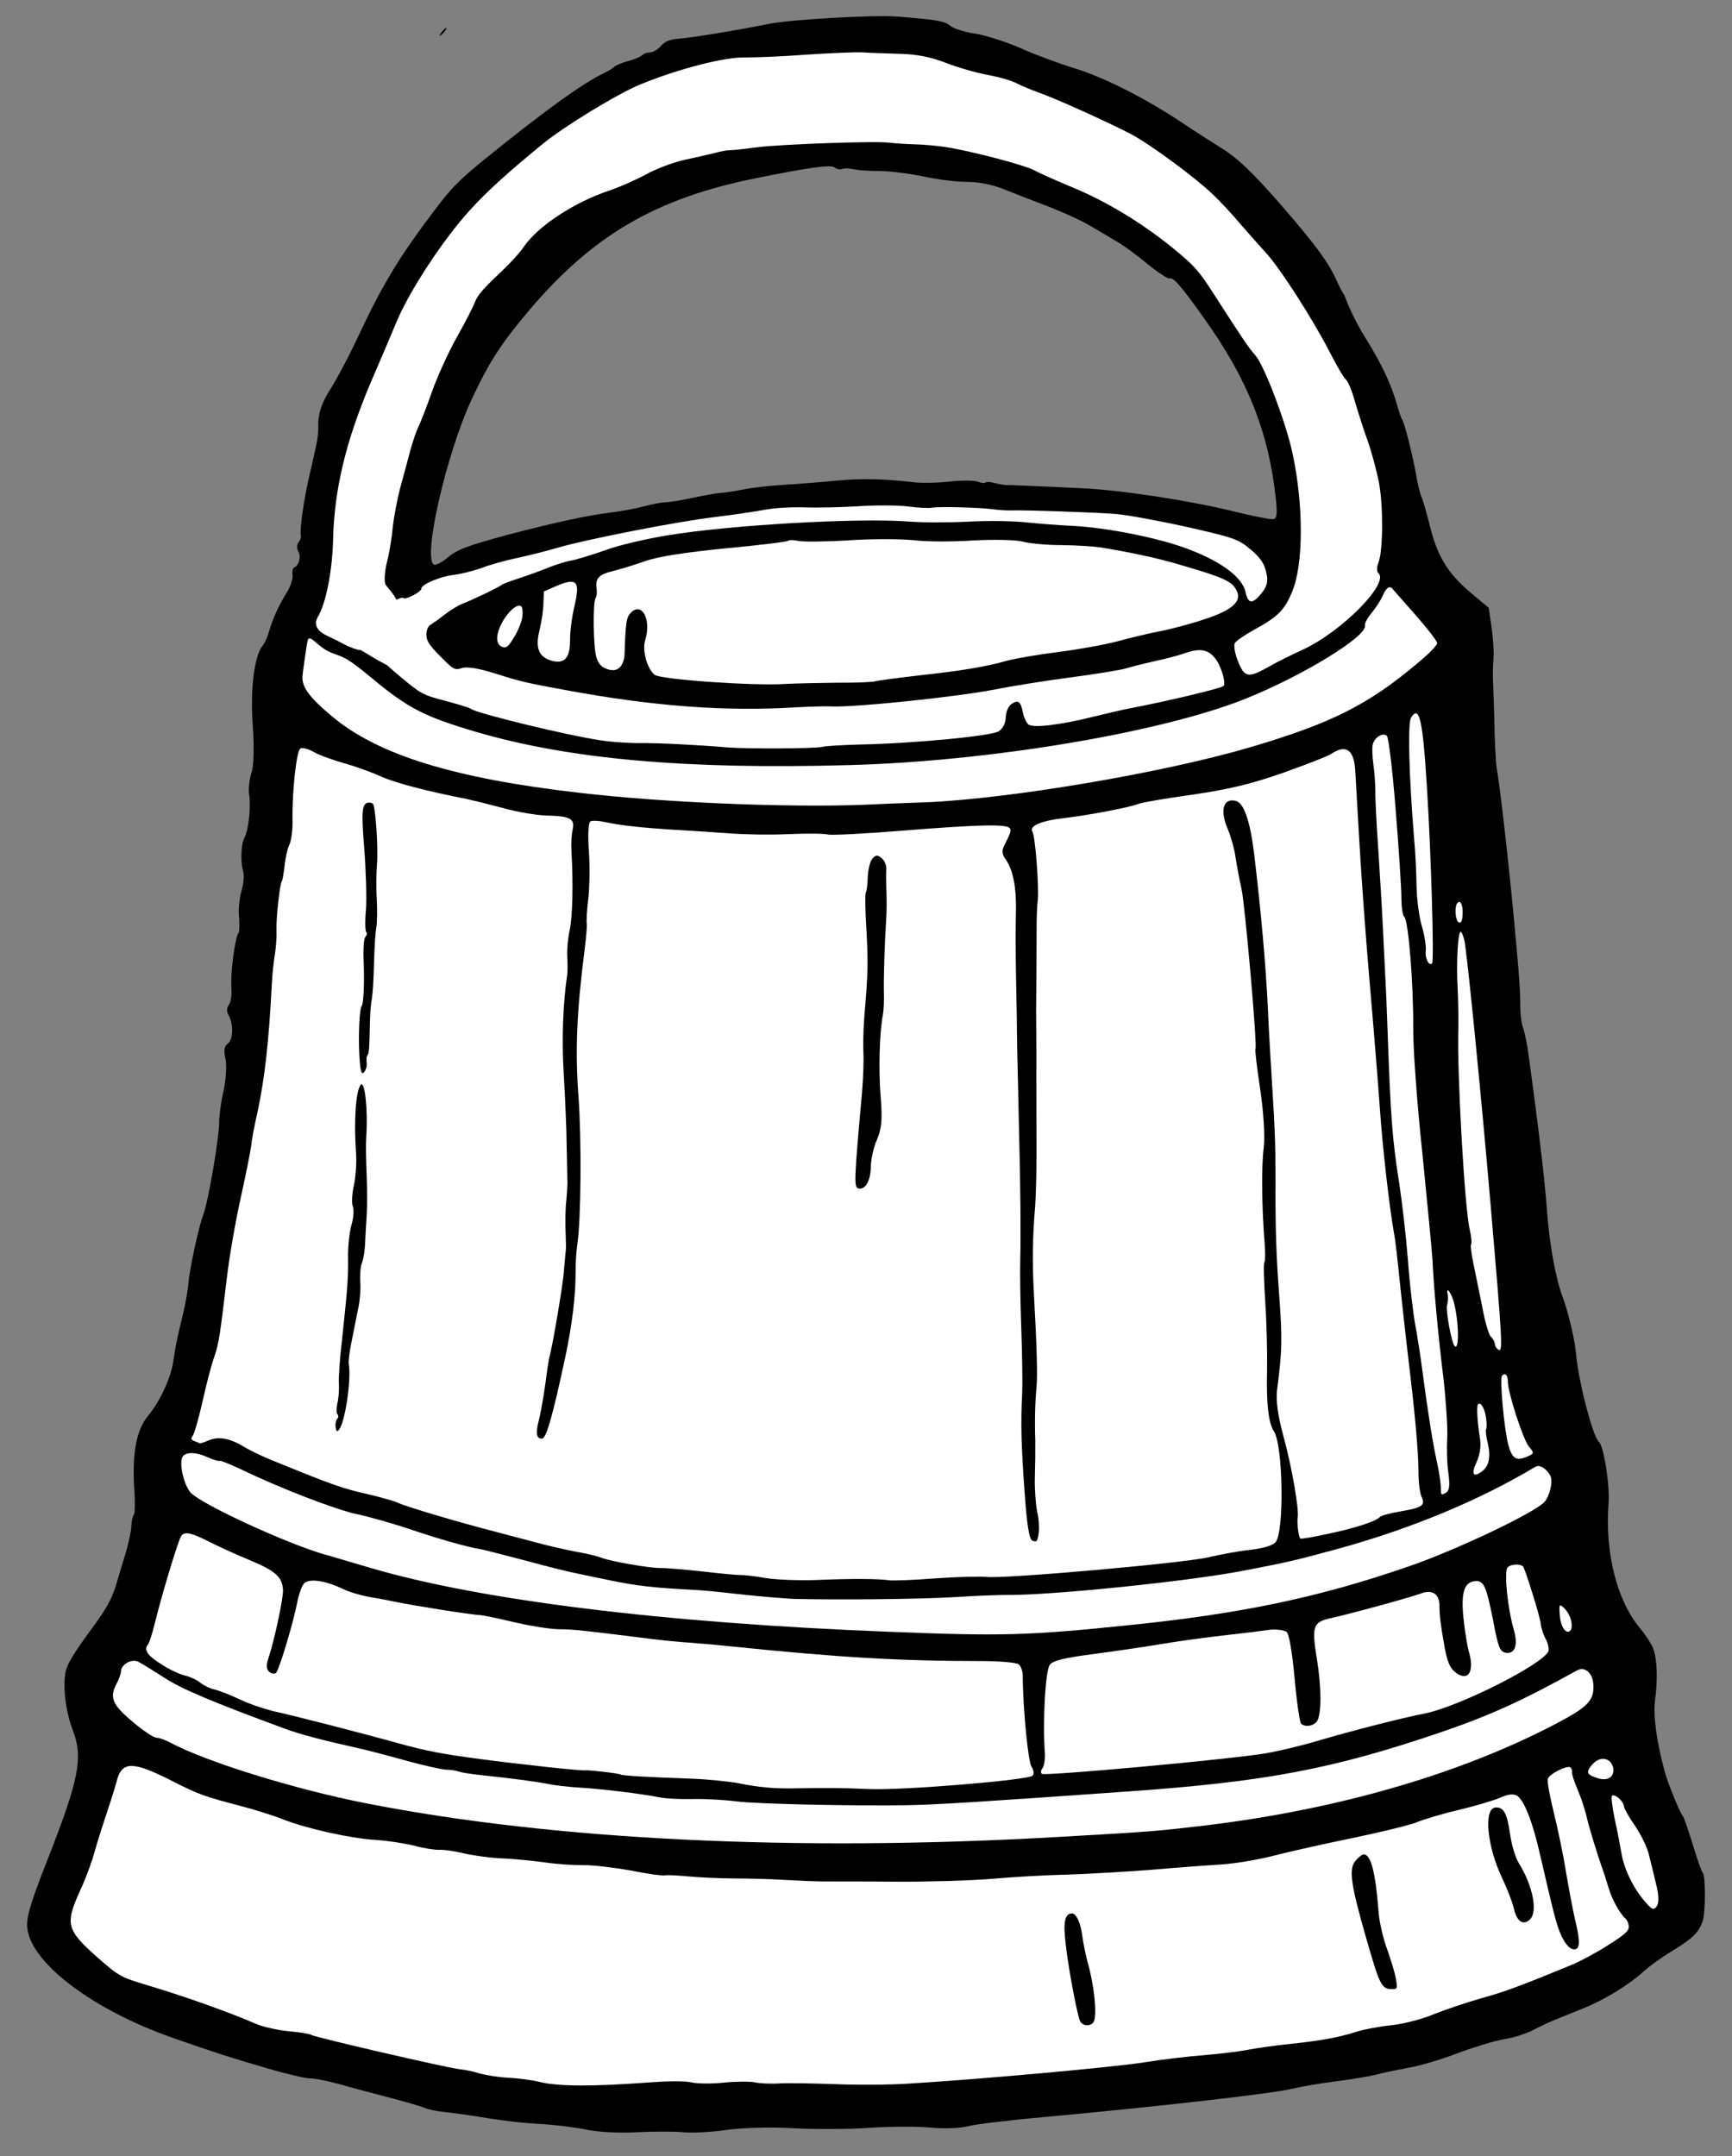 <?xml version="1.0" encoding="UTF-8" standalone="no"?>
<!DOCTYPE svg PUBLIC "-//W3C//DTD SVG 1.1//EN" "http://www.w3.org/Graphics/SVG/1.1/DTD/svg11.dtd">
<svg version="1.1" xmlns:xl="http://www.w3.org/1999/xlink" xmlns="http://www.w3.org/2000/svg" xmlns:dc="http://purl.org/dc/elements/1.1/" viewBox="72 72 220.5 274.5" width="220.5" height="274.5">
  <rect x="72" y="72" width="220.5" height="274.5" fill="#808080" stroke="none"/>
  <defs>
    <clipPath id="artboard_clip_path">
      <path d="M 72 72 L 292.5 72 L 292.5 336.102 L 284.148 344.42 L 72 346.5 Z"/>
    </clipPath>
  </defs>
  <g id="Bucket_(5)" stroke-dasharray="none" stroke="none" fill="none" stroke-opacity="1" fill-opacity="1">
    <title>Bucket (5)</title>
    <g id="Bucket_(5)_Art" clip-path="url(#artboard_clip_path)">
      <title>Art</title>
      <g id="Group_147">
        <g id="Graphic_141">
          <path d="M 227.301 90.731 C 226.4 90.159 224.227 88.796 222.524 87.643 C 217.765 84.478 212.683 81.918 208.897 80.722 C 207.02 80.16 203.889 79.007 202.013 78.169 C 200.06 77.313 197.483 76.487 196.138 76.279 C 194.82 76.094 193.403 75.642 192.971 75.279 C 192.241 74.667 191.225 74.505 186.131 74.1 C 183.182 73.882 172.593 74.483 169.862 75.047 C 165.876 75.847 160.1 76.803 158.433 76.924 C 157.312 76.996 156.611 77.283 156.135 77.851 C 155.749 78.31 155.129 78.665 154.754 78.673 C 154.379 78.68 153.941 78.819 153.782 79.008 C 153.623 79.197 152.827 79.542 151.995 79.765 C 151.163 79.988 150.367 80.334 150.254 80.469 C 150.118 80.631 149.525 81.008 148.923 81.286 C 146.064 82.663 141.074 86.305 133.614 92.342 C 130.203 95.144 129.491 95.882 127.091 99.072 C 122.939 104.569 120.75 108.166 118.025 113.939 C 116.678 116.861 114.959 120.116 114.255 121.23 C 112.929 123.249 112.455 124.693 112.526 126.364 C 112.547 126.888 112.421 128.026 112.219 128.87 C 112.045 129.737 111.628 131.551 111.298 132.932 C 110.632 135.92 110.128 139.595 110.302 140.156 C 110.369 140.35 110.232 140.788 110.005 141.058 C 109.779 141.329 109.772 141.83 109.952 142.165 C 110.383 142.803 110.063 144.008 109.457 144.237 C 109.285 144.277 109.175 144.737 109.241 145.207 C 109.312 145.727 108.974 146.733 108.466 147.503 C 107.435 149.171 106.702 150.813 106.222 152.483 C 106.053 153.123 105.693 153.881 105.466 154.151 C 104.378 155.448 103.849 159.702 104.172 164.256 C 104.374 167.143 104.33 169.501 103.988 170.457 C 103.737 171.305 103.597 172.57 103.73 173.234 C 103.956 174.667 103.647 177.724 103.125 178.621 C 102.693 179.41 102.591 181.673 102.943 182.844 C 103.113 183.355 103.015 184.515 102.763 185.363 C 102.489 186.239 102.322 187.756 102.431 188.723 C 102.518 189.717 102.474 190.647 102.361 190.782 C 101.93 191.296 101.313 195.982 101.461 197.672 C 101.544 198.617 101.382 199.632 101.133 199.93 C 100.861 200.254 100.832 200.782 101.097 201.235 C 101.752 202.43 101.696 204.363 100.99 204.875 C 100.541 205.19 100.463 205.723 100.712 206.853 C 100.885 207.689 100.766 209.477 100.463 210.881 C 100.133 212.262 99.911 214.01 99.904 214.786 C 99.938 216.611 98.518 224.999 97.885 226.632 C 97.293 228.161 96.118 233.623 95.976 235.438 C 95.937 236.143 95.638 237.872 95.308 239.253 C 94.406 242.963 94.382 243.265 94.077 245.22 C 93.767 247.401 92.357 250.454 90.815 252.292 C 89.363 254.021 88.806 257.1 89.094 261.532 C 89.21 263.15 89.192 264.654 89.033 264.843 C 88.897 265.005 88.732 265.696 88.716 266.373 C 88.678 267.078 88.334 268.585 87.986 269.767 C 87.616 270.977 87.032 272.881 86.684 274.063 C 86.132 275.764 85.46 276.95 83.354 279.788 C 81.498 282.33 80.599 283.786 80.379 284.706 C 79.966 286.57 80.325 289.819 81.266 292.266 C 82.6 295.78 82.085 298.48 78.029 308.801 C 75.797 314.48 75.299 316.227 75.493 317.587 C 76.083 322.043 83.986 327.937 93.956 331.422 C 99.614 333.406 101.107 333.876 105.913 335.284 C 108.458 336.038 110.963 336.62 111.487 336.599 C 112.011 336.578 113.618 336.913 115.053 337.289 C 116.493 337.714 119.363 338.464 121.439 339.009 C 123.515 339.553 125.595 340.148 126.064 340.357 C 126.533 340.566 127.68 340.792 128.615 340.885 C 129.549 340.979 131.121 341.192 132.136 341.353 C 136.226 342.022 138.15 342.254 141.094 342.423 C 142.806 342.523 145.339 342.852 146.716 343.133 C 148.119 343.436 150.987 343.585 153.129 343.448 C 155.275 343.36 157.926 343.329 159.014 343.459 C 160.125 343.562 162.619 343.444 164.571 343.148 C 166.501 342.879 170.273 342.774 172.942 342.942 C 175.584 343.086 179.965 343.078 182.654 342.893 C 185.342 342.708 188.847 342.702 190.464 342.861 C 192.08 343.02 194.203 342.96 195.157 342.701 C 196.111 342.442 200.72 341.889 205.343 341.484 C 220.023 340.125 233.882 338.537 236.409 337.94 C 237.733 337.624 240.373 337.167 242.208 336.957 C 244.065 336.719 246.212 336.356 247.021 336.16 C 247.803 335.941 249.697 335.55 251.225 335.266 C 252.73 335.01 255.61 334.157 257.595 333.382 C 259.608 332.63 262.217 331.826 263.451 331.618 C 264.662 331.436 266.317 330.891 267.132 330.469 C 267.969 330.02 269.245 329.433 269.946 329.146 C 270.647 328.86 272.316 328.188 273.646 327.646 C 276.355 326.557 279.419 324.661 281.39 322.861 C 282.134 322.195 283.736 321.053 285.022 320.29 C 287.493 318.772 288.255 318.029 288.756 316.608 C 289.139 315.547 289.142 310.714 288.764 310.397 C 288.629 310.283 288.061 308.655 287.498 306.802 C 286.908 304.925 286.367 303.32 286.259 303.229 C 285.934 302.957 284.308 298.967 283.934 297.548 C 282.899 293.732 282.458 290.415 282.695 288.541 C 283.075 285.728 282.966 283.058 282.429 281.778 C 282.178 281.199 281.423 280.013 280.699 279.175 C 277.811 275.647 276.304 269.593 276.786 263.366 C 276.966 261.122 276.174 256.083 275.553 255.561 C 274.769 254.903 272.91 247.679 272.637 244.272 C 272.489 242.582 271.652 239.025 270.967 237.207 C 270.018 234.66 269.282 230.543 268.94 226.065 C 268.665 222.058 267.702 214.204 266.498 205.595 C 266.335 204.583 266.073 203.304 265.876 202.77 C 265.652 202.214 265.521 200.722 265.539 199.494 C 265.608 196.558 263.414 174.914 262.532 169.708 C 262.435 169.165 262.325 167.047 262.268 164.973 C 262.239 162.922 262.139 160.352 262.098 159.304 C 262.029 158.233 262.048 156.729 262.132 155.97 C 262.211 155.162 262.104 153.368 261.906 151.958 L 261.531 149.387 L 259.234 147.459 C 256.369 145.056 254.999 142.847 254.068 139.072 C 253.68 137.503 253.207 135.817 252.987 135.31 C 252.768 134.804 252.456 133.529 252.288 132.467 C 251.916 130.22 250.762 125.614 250.491 125.387 C 250.41 125.319 250.111 124.469 249.852 123.515 C 249.097 120.901 247.985 118.495 245.856 115.05 C 243.758 111.678 243.16 109.426 243.088 109.458 C 243.011 109.439 242.562 108.602 242.096 107.566 C 241.074 105.327 239.455 103.139 235.221 98.251 C 231.379 93.83 229.47 92.044 227.301 90.731 Z M 225.389 112.659 C 230.842 120.32 233.506 127.023 234.413 135.383 C 234.641 137.416 234.567 137.999 234.124 138.087 C 233.78 138.167 231.384 137.676 228.825 137.049 C 223.323 135.702 214.415 134.353 209.741 134.161 C 207.93 134.069 205.139 133.937 203.531 133.878 C 201.946 133.791 200.415 133.75 200.09 133.753 C 199.787 133.729 199.101 133.614 198.564 133.486 C 198.049 133.331 197.548 133.324 197.457 133.432 C 197.367 133.54 196.938 133.503 196.523 133.339 C 196.081 133.152 194.477 133.142 192.963 133.3 C 191.427 133.484 189.426 133.509 188.491 133.416 C 184.595 132.955 181.934 132.887 178.604 133.179 C 176.643 133.375 173.634 133.614 171.89 133.716 C 170.146 133.819 167.715 134.081 166.536 134.335 C 165.329 134.566 164.068 134.751 163.743 134.754 C 163.417 134.758 161.863 135.019 160.29 135.357 C 158.717 135.695 157.062 135.965 156.611 135.954 C 156.186 135.966 154.979 136.197 153.976 136.46 C 152.949 136.75 151.001 137.096 149.664 137.263 C 146.519 137.664 142.735 138.495 136.785 140.043 C 131.355 141.519 130.238 141.918 128.816 143.119 C 128.232 143.596 127.585 143.928 127.332 143.9 C 125.657 143.646 128.757 129.852 132.092 122.749 C 134.222 118.181 135.766 115.792 139.099 111.819 C 147.308 102.036 155.405 97.271 168.152 94.704 C 175.14 93.291 177.788 92.934 178.247 93.32 C 178.49 93.524 178.951 93.634 179.24 93.508 C 179.507 93.41 180.185 93.426 180.722 93.554 C 181.259 93.682 182.745 93.778 183.996 93.768 C 185.274 93.782 187.78 94.088 189.54 94.46 C 191.328 94.855 193.834 95.161 195.085 95.152 C 196.512 95.152 198.219 95.479 199.54 95.989 C 200.709 96.463 203.248 97.443 205.166 98.176 C 207.083 98.91 209.559 100.021 210.668 100.675 C 211.777 101.329 213.386 102.265 214.206 102.769 C 215.077 103.269 216.816 104.544 218.113 105.633 C 219.433 106.694 220.681 107.511 220.876 107.444 C 221.387 107.274 222.332 108.344 225.389 112.659 Z" fill="black"/>
        </g>
        <g id="Graphic_140">
          <path d="M 229.911 100.519 C 228.903 99.305 227.328 97.615 226.4 96.744 C 224.158 94.587 218.377 90.335 216.014 89.089 C 213.205 87.607 206.089 84.398 204.18 83.764 C 203.3 83.44 202.028 82.925 201.424 82.603 C 200.82 82.28 199.123 81.777 197.674 81.528 C 196.248 81.253 193.833 80.562 192.381 79.988 C 190.464 79.255 188.807 78.924 186.698 78.858 C 185.04 78.803 182.881 78.741 181.924 78.675 C 180.967 78.608 177.75 78.764 174.786 78.948 C 171.827 79.182 168.258 79.319 166.88 79.315 C 164.22 79.247 158.393 80.758 153.557 82.734 C 150.703 83.885 143.904 88.036 141.146 90.28 C 136.752 93.87 133.921 96.421 131.799 98.786 C 128.462 102.433 124.13 109.022 122.495 112.946 C 121.771 114.688 120.255 118.251 119.13 120.853 C 115.998 128.264 114.554 134.375 114.406 140.698 C 114.321 144.587 113.493 148.867 112.462 150.534 C 112.071 151.22 111.968 152.179 113.728 152.98 C 115.487 153.781 115.829 154.096 116.528 154.36 C 117.204 154.652 117.818 154.798 117.864 154.744 C 117.932 154.663 122.41 157.704 122.435 156.85 C 122.489 155.468 121.02 152.897 122.435 151.045 C 123.851 149.193 121.413 146.947 121.094 146.449 C 120.888 146.091 120.955 144.858 121.248 143.631 C 121.569 142.426 121.892 140.394 122.004 139.107 C 122.144 137.843 122.568 135.527 122.984 133.988 C 123.4 132.449 123.99 130.319 124.251 129.295 C 124.535 128.243 124.973 126.953 125.227 126.43 C 125.505 125.88 126.302 123.832 127.005 121.842 C 127.707 119.853 129.159 116.696 130.199 114.852 C 131.24 113.008 132.268 111.015 132.468 110.446 C 132.751 109.67 133.499 108.778 135.303 107.068 C 136.694 105.795 138.204 104.16 138.667 103.443 C 140.464 100.807 145.032 97.778 149.582 96.253 C 150.848 95.842 152.92 94.909 154.164 94.25 C 155.404 93.54 157.634 92.694 159.058 92.369 C 160.509 92.067 162.299 91.635 163.036 91.47 C 163.768 91.256 164.632 91.105 164.934 91.129 C 165.259 91.125 166.773 90.968 168.332 90.756 C 171.477 90.356 183.634 89.919 185.309 90.173 C 185.941 90.243 187.327 90.347 188.457 90.373 C 189.586 90.4 191.428 90.564 192.521 90.744 C 195.771 91.261 202.64 93.064 203.749 93.718 C 204.276 94.022 206.36 94.942 208.336 95.771 C 212.697 97.542 217.376 100.363 221.395 103.643 C 224.039 105.815 224.592 106.418 226.448 109.311 C 230.33 115.331 230.964 116.278 231.796 117.206 C 232.935 118.484 235.666 125.657 236.542 129.662 C 237.974 136.298 237.957 143.837 236.509 147.319 C 235.494 149.737 234.71 150.507 231.555 152.235 C 230.433 152.859 229.346 153.605 229.196 153.894 C 229.046 154.182 229.21 155.195 229.595 156.162 C 230.428 158.243 230.889 158.353 233.396 156.957 C 234.324 156.4 236.292 155.426 237.785 154.745 C 242.793 152.454 248.957 146.205 247.471 144.958 C 247.255 144.776 247.252 144.176 247.503 143.603 C 248.068 142.051 248.118 136.613 247.573 133.53 C 247.293 132.052 246.66 129.679 246.159 128.245 C 245.631 126.789 244.907 124.523 244.514 123.18 C 244.144 121.811 243.606 120.53 243.336 120.304 C 243.038 120.054 242.122 118.457 241.247 116.755 C 239.192 112.728 234.843 105.947 233.105 104.121 C 232.385 103.332 230.941 101.706 229.911 100.519 Z" fill="#FFFFFF"/>
        </g>
        <g id="Graphic_139">
          <path d="M 252.137 150.209 C 250.607 148.465 249.275 146.978 249.217 146.883 C 248.839 146.566 248.44 146.876 248.026 147.864 C 247.753 148.464 247.112 149.446 246.591 150.068 C 246.069 150.69 245.705 151.398 245.773 151.592 C 246.215 152.931 237.801 158.074 230.396 161.025 C 219.577 165.302 197.834 168.933 180.171 169.401 C 159.187 169.985 144.471 168.643 132.599 165.174 C 125.992 163.223 123.945 162.15 119.41 158.39 C 115.626 155.216 115.487 155.683 114.032 155.03 C 112.283 154.257 111.377 152.528 111.148 153.625 C 111.038 154.085 110.56 157.498 110.512 158.017 C 110.388 159.384 111.249 160.707 114.379 163.288 C 120.185 168.114 129.837 171.1 145.672 172.92 C 156.273 174.171 172.207 174.831 181.915 174.457 C 183.636 174.382 187.178 174.222 189.776 174.145 C 200.505 173.707 220.097 170.39 231.107 167.148 C 241.507 164.085 246.208 161.721 252.55 156.358 C 254.045 155.125 254.983 154.117 254.961 153.868 C 254.935 153.57 253.667 151.953 252.137 150.209 Z" fill="#FFFFFF"/>
        </g>
        <g id="Graphic_138">
          <path d="M 233.006 144.195 C 233.547 145.8 233.436 146.536 232.506 147.644 C 231.418 148.941 230.885 148.863 230.583 147.412 C 230.192 145.518 227.511 143.499 223.239 141.894 C 219.508 140.468 212.755 139.131 208.356 138.939 C 206.848 138.871 204.301 138.668 202.684 138.509 C 201.09 138.323 197.68 138.271 195.164 138.416 C 192.62 138.538 189.264 138.531 187.675 138.395 C 181.172 137.912 165.025 138.824 157.003 140.152 C 154.287 140.59 150.679 141.431 149.056 142.049 C 147.428 142.617 145.501 143.212 144.787 143.349 C 144.046 143.464 142.708 143.907 141.812 144.26 C 140.894 144.641 139.243 145.236 138.099 145.612 C 136.955 145.988 135.96 146.35 135.869 146.458 C 135.688 146.674 132.204 148.356 130.775 148.907 C 130.218 149.131 129.245 149.742 128.566 150.277 C 127.887 150.813 127.108 151.356 126.823 151.532 C 126.51 151.684 126.283 152.23 126.281 152.781 C 126.274 153.558 126.651 154.151 128.051 155.556 C 129.78 157.283 129.861 157.351 130.86 157.038 C 131.52 156.855 133.019 157.1 135.054 157.748 C 138.479 158.825 138.912 158.913 143.977 159.847 C 155.253 161.94 164.402 162.617 173.691 162.03 C 175.038 161.962 177.034 161.888 178.141 161.941 C 181.352 162.011 193.561 160.742 198.488 159.811 C 200.924 159.322 205.493 158.597 208.589 158.201 C 211.707 157.778 214.694 157.291 215.255 157.117 C 215.816 156.942 217.457 156.523 218.881 156.198 C 220.332 155.896 222.167 155.41 222.968 155.115 C 224.768 154.506 225.811 154.691 226.683 155.791 C 227.439 156.702 228.109 158.922 227.769 159.327 C 227.519 159.624 220.725 161.246 215.676 162.213 C 214.912 162.355 212.851 162.836 211.11 163.264 C 206.969 164.302 203.499 164.706 202.931 164.23 C 202.661 164.003 202.352 163.329 202.223 162.714 C 201.948 161.286 201.628 161.063 200.799 161.612 C 200.351 161.926 200.105 162.549 200.044 163.28 C 199.995 164.161 199.714 164.661 199.175 165.084 C 198.351 165.682 188.568 166.638 181.444 166.786 C 179.271 166.851 177.153 166.961 176.786 167.068 C 175.882 167.322 166.97 167.351 164.473 167.144 C 161.167 166.857 155.707 166.558 153.182 166.604 C 151.854 166.595 149.714 166.457 148.418 166.244 C 144.233 165.634 132.616 162.794 131.967 162.25 C 131.805 162.114 130.339 161.666 128.723 161.232 C 125.853 160.481 125.618 160.376 122.889 158.086 C 120.646 156.204 119.953 155.438 119.567 154.47 C 119.017 153.041 119.434 151.226 120.636 149.794 C 121.452 148.821 123.072 147.878 123.397 148.15 C 123.667 148.377 125.653 147.327 125.646 146.952 C 125.575 146.432 128.013 145.393 129.749 145.191 C 130.666 145.085 132.307 144.666 133.352 144.3 C 134.392 143.883 136.422 143.33 137.873 143.028 C 139.324 142.725 141.675 142.119 143.14 141.69 C 146.951 140.606 157.98 138.439 163.009 137.823 C 165.364 137.542 168.206 137.118 169.413 136.888 C 170.57 136.661 172.838 136.538 174.496 136.593 C 176.104 136.653 179.203 136.582 181.344 136.445 C 183.486 136.307 186.291 136.312 187.582 136.475 C 188.824 136.642 190.233 136.719 190.676 136.63 C 191.588 136.475 196.783 136.596 198.507 136.846 C 199.216 136.935 200.173 137.001 200.697 136.98 C 202.319 136.913 211.537 137.234 214.084 137.437 C 215.421 137.545 219.416 138.272 222.991 139.061 C 228.917 140.396 229.639 140.633 231.071 141.835 C 232.094 142.647 232.769 143.49 233.006 144.195 Z" fill="#FFFFFF"/>
        </g>
        <g id="Graphic_137">
          <path d="M 253.657 172.162 C 254.193 180.579 254.594 194.316 254.322 194.641 C 253.959 195.073 253.389 193.996 253.509 193.084 C 253.584 192.502 253.354 191.019 253.001 189.848 C 252.648 188.677 252.376 186.422 252.336 184.823 C 252.323 183.247 252.197 180.378 252.005 178.467 C 251.385 170.808 251.196 164.064 251.636 163.374 C 252.69 161.679 253.135 163.619 253.657 172.162 Z" fill="#FFFFFF"/>
        </g>
        <g id="Graphic_136">
          <path d="M 229.53 147.404 C 230.018 148.688 228.637 149.786 225.178 150.89 C 223.45 151.467 220.905 152.14 219.549 152.384 C 218.22 152.65 215.815 153.211 214.251 153.649 C 212.709 154.059 209.283 154.684 206.707 155.01 C 204.131 155.335 201.221 155.84 200.267 156.099 C 197.482 156.894 194.494 157.38 189.063 157.981 C 186.261 158.301 183.762 158.645 183.468 158.721 C 183.179 158.846 181.033 158.934 178.702 158.912 C 176.376 158.94 173.376 159.003 172.03 159.07 C 168.023 159.346 156.055 158.515 155.326 157.902 C 154.38 157.109 153.724 154.762 154.139 153.499 C 154.943 150.95 153.763 148.624 152.376 149.947 C 151.751 150.528 151.649 151.087 151.513 155.256 C 151.431 156.891 150.548 157.669 149.303 157.177 C 148.554 156.917 148.248 156.569 147.952 155.768 C 147.527 154.628 147.452 148.625 147.834 148.116 C 147.97 147.954 148.021 147.398 147.951 146.879 C 147.765 145.618 148.273 145.123 150.063 144.69 C 150.872 144.494 152.654 143.963 154.038 143.466 C 155.688 142.871 159.245 142.31 164.36 141.812 C 168.657 141.411 172.25 140.971 172.363 140.836 C 172.454 140.728 173.054 140.726 173.668 140.872 C 174.305 140.992 177.182 140.966 180.096 140.786 C 182.983 140.583 186.692 140.609 188.308 140.769 C 189.929 140.977 193.335 140.98 195.874 140.808 C 198.39 140.663 201.249 140.713 202.197 140.956 C 203.145 141.198 205.367 141.405 207.169 141.397 C 208.949 141.417 211.139 141.551 212.001 141.676 C 215.658 142.257 219.282 143.042 221.724 143.755 C 228.019 145.583 228.957 146.002 229.53 147.404 Z" fill="#FFFFFF"/>
        </g>
        <g id="Graphic_134">
          <path d="M 244.531 170.031 L 244.531 170.031 C 244.35 167.392 243.341 166.729 241.448 167.997 C 241.023 168.284 238.237 169.354 235.274 170.415 C 231.118 171.855 228.42 172.492 223.747 173.176 C 220.407 173.644 217.347 174.162 216.913 174.35 C 215.751 174.802 210.652 175.774 207.48 176.152 C 204.48 176.489 202.937 177.175 203.454 177.931 C 203.804 178.502 204.302 185.044 204.115 186.638 C 204.027 187.347 203.949 189.031 203.972 190.432 C 203.96 192.586 203.938 197.772 203.912 200.053 C 203.893 200.405 203.923 202.18 203.93 203.982 C 203.933 205.735 203.953 207.962 203.932 208.865 C 203.938 209.791 203.939 213.247 203.955 216.576 C 203.994 219.878 203.899 223.943 203.789 225.555 C 203.474 229.113 203.4 232.551 203.612 236.413 C 204 243.416 204.104 247.188 203.955 248.628 C 203.786 250.421 203.711 252.706 203.801 255.453 C 203.815 256.478 203.795 258.534 203.749 260.015 C 203.703 261.496 203.85 263.462 204.032 264.397 C 204.264 265.329 204.323 266.576 204.23 267.235 C 204.069 268.251 204.001 268.332 203.459 268.154 C 203.044 267.99 202.752 266.363 202.45 262.057 C 202.001 256.061 201.939 253.062 202.137 249.313 C 202.186 248.157 202.139 244.48 202.02 241.11 C 201.9 237.74 201.837 233.864 201.887 232.433 C 201.966 229.045 201.923 223.114 201.719 215.344 C 201.636 211.821 201.556 207.471 201.499 205.673 C 201.464 203.848 201.453 201.72 201.438 200.97 C 201.279 193.146 201.269 190.743 201.341 188.133 C 201.411 184.921 200.963 182.657 199.969 181.316 C 199.569 180.75 199.525 180.253 199.848 179.649 C 200.703 177.972 200.799 177.638 200.502 177.388 C 199.907 176.89 196.212 177.012 187.234 177.723 C 182.336 178.126 177.9 178.364 177.363 178.236 C 176.826 178.108 174.621 178.1 172.476 178.188 C 170.307 178.302 166.897 178.25 164.905 178.099 C 162.864 177.952 159.64 177.733 157.702 177.627 C 153.674 177.379 150.893 177.071 148.952 176.64 C 148.212 176.479 147.408 176.449 147.168 176.571 C 146.905 176.719 146.833 178.177 146.948 180.07 C 147.105 181.86 147.073 184.642 146.914 186.259 C 146.705 187.88 146.637 189.388 146.704 189.582 C 146.748 189.804 146.63 191.317 146.421 192.938 C 145.428 200.762 145.208 205.689 145.64 211.486 C 146.05 217.034 145.975 227.333 145.495 230.43 C 145.37 231.292 145.26 232.904 145.279 233.979 C 145.273 237.06 144.855 240.577 143.951 244.838 C 142.385 252.137 141.567 255.088 141.02 255.136 C 140.275 255.201 140.16 254.46 140.631 252.691 C 140.833 251.847 141.205 249.811 141.419 248.24 C 141.627 246.619 141.867 245.071 141.941 244.764 C 142.366 243.324 143.578 236.006 143.766 234.137 C 143.842 233.003 143.986 231.789 144.005 231.437 C 144.074 231.08 144.059 230.33 144.033 229.756 C 143.946 227.611 143.965 225.831 144.114 224.666 C 144.179 223.984 144.228 223.104 144.238 222.652 C 144.226 222.227 144.184 220.027 144.142 217.827 C 144.122 215.6 143.933 211.435 143.762 208.621 C 143.51 204.31 143.651 199.916 144.215 196.06 C 144.257 195.681 144.27 194.678 144.214 193.757 C 144.163 192.885 144.308 191.395 144.524 190.424 C 144.886 188.84 145 184.423 144.747 180.388 C 144.692 179.467 144.759 178.234 144.906 177.62 C 145.209 176.216 144.605 175.893 141.443 175.819 C 140.237 175.775 137.772 175.364 136.026 174.866 C 134.257 174.395 132.158 173.877 131.418 173.717 C 126.349 172.733 122.35 171.68 120.474 170.843 C 119.274 170.297 117.154 169.531 115.692 169.133 C 114.279 168.73 112.547 168.106 111.911 167.711 C 111.253 167.342 110.486 167.159 110.246 167.28 C 109.748 167.599 109.185 172.607 109.239 176.383 C 109.276 177.657 109.077 179.102 108.818 179.575 C 108.586 180.071 108.315 181.272 108.226 182.256 C 108.11 183.218 107.962 184.107 107.871 184.215 C 107.622 184.513 107.133 188.938 107.195 190.51 C 107.238 191.282 107.133 192.669 106.986 193.558 C 106.838 194.447 106.657 196.091 106.608 197.247 C 106.226 204.618 105.722 209.169 104.781 213.583 C 104.364 215.398 104.01 217.357 103.963 217.962 C 103.888 218.545 103.318 221.474 102.653 224.462 C 101.988 227.45 101.205 231.951 100.903 234.506 C 99.977 242.25 99.853 243.112 99.251 244.818 C 98.927 245.697 98.272 248.234 97.786 250.405 C 97.3 252.576 96.724 254.579 96.52 254.822 C 96.271 255.12 96.338 255.314 96.726 255.456 C 97.037 255.579 97.321 255.679 97.402 255.747 C 97.456 255.792 97.967 255.622 98.596 255.367 C 99.876 254.829 101.302 255.105 103.155 256.245 C 103.921 256.704 105.464 257.446 106.605 257.897 C 114.81 261.235 115.455 261.454 119.238 262.325 C 120.619 262.655 122.108 263.076 122.577 263.285 C 123.804 263.854 130.563 265.842 134.918 266.963 C 136.994 267.508 139.634 268.204 140.763 268.505 C 141.891 268.807 143.935 269.28 145.285 269.537 C 146.657 269.768 148.066 270.12 148.481 270.284 C 149.599 270.762 154.786 271.661 156.11 271.62 C 156.76 271.613 159.081 271.811 161.28 272.044 C 163.457 272.305 165.678 272.511 166.18 272.517 C 166.704 272.496 168.171 272.668 169.494 272.903 C 170.789 273.115 173.603 273.22 175.776 273.155 C 180.217 272.967 183.623 272.969 185.194 273.182 C 185.776 273.257 188.446 273.148 191.157 272.936 C 193.845 272.751 196.718 272.675 197.527 272.754 C 199.68 273.042 222.913 270.984 225.879 270.249 C 227.253 269.928 229.617 269.471 231.131 269.314 C 232.866 269.112 234.037 268.759 234.4 268.326 C 235.511 267.002 235.354 256.048 234.195 254.246 C 233.472 253.133 233.209 250.702 233.309 246.411 C 233.352 244.329 233.262 240.43 233.081 237.792 C 232.9 235.153 232.849 232.854 232.963 232.719 C 233.076 232.584 233.084 231.531 233.007 230.361 C 232.638 225.861 232.57 220.508 232.886 218.101 C 233.058 216.634 232.869 213.621 232.437 210.679 C 232.021 207.935 231.745 205.631 231.835 205.523 C 232.085 205.225 230.502 187.134 230.053 185.145 C 229.808 184.065 229.479 182.315 229.311 181.253 C 229.193 180.187 228.693 178.478 228.281 177.487 C 227.304 175.194 227.716 173.605 229.273 173.945 C 230.343 174.152 231.144 176.435 231.671 180.746 C 232.545 188.157 233.133 194.591 233.411 200.351 C 233.549 203.645 233.862 208.651 234.033 211.465 C 234.231 214.303 234.386 218.07 234.366 219.85 C 234.396 221.625 234.395 223.328 234.371 223.631 C 234.393 229.038 234.475 231.685 234.842 236.736 C 235.256 242.334 235.246 243.938 234.583 248.954 C 234.425 250.295 234.663 252.152 235.363 254.72 C 236.505 258.902 237.391 264.158 237.207 265.201 C 237.092 265.887 237.32 267.645 237.541 267.876 C 237.622 267.944 239.226 267.679 241.093 267.265 C 244.438 266.572 247.215 265.678 247.691 265.11 C 247.827 264.948 249.025 264.618 250.358 264.401 C 253.097 263.936 253.473 263.653 252.976 262.544 C 252.76 262.087 252.593 260.75 252.588 259.548 C 252.579 256.87 252.205 252.595 251.358 245.483 C 250.993 242.46 250.489 237.846 250.209 235.216 C 249.956 232.609 249.631 229.758 249.458 228.922 C 248.86 225.518 248.013 218.13 247.647 212.803 C 247.427 209.718 246.855 202.606 246.364 196.99 C 245.872 191.373 245.303 183.435 245.069 179.324 C 244.834 175.213 244.595 171.052 244.531 170.031 Z" fill="#FFFFFF"/>
        </g>
        <g id="Graphic_133">
          <path d="M 258.205 188.366 C 258.157 189.247 258.034 189.558 257.723 189.435 C 257.281 189.248 257.147 187.432 257.532 186.973 C 257.918 186.513 258.25 187.16 258.205 188.366 Z" fill="#FFFFFF"/>
        </g>
        <g id="Graphic_130">
          <path d="M 145.143 149.128 C 144.813 150.509 144.558 152.459 144.572 153.484 C 144.592 155.711 143.889 156.549 142.3 156.137 C 140.608 155.684 140.106 154.526 140.683 152.247 C 140.939 151.173 141.18 149.625 141.182 148.798 L 141.251 147.289 L 142.698 146.662 C 145.449 145.47 145.89 145.932 145.143 149.128 Z" fill="#FFFFFF"/>
        </g>
        <g id="Graphic_127">
          <path d="M 138.488 150.636 C 138.369 151.273 137.895 152.441 137.409 153.185 C 136.732 154.321 136.452 154.546 135.96 154.363 C 135.107 154.062 135.057 152.915 135.893 151.314 C 136.666 149.844 137.876 148.787 138.362 149.195 C 138.525 149.331 138.581 149.977 138.488 150.636 Z" fill="#FFFFFF"/>
        </g>
        <g id="Graphic_126">
          <path d="M 269.368 259.858 L 269.368 259.858 C 268.806 258.881 267.99 258.426 267.443 258.75 C 260.4 262.972 251.607 266.646 242.166 269.225 C 236.858 270.666 236.049 270.861 230.286 271.967 C 223.195 273.338 205.622 275.126 200.206 275.049 C 199.33 275.051 196.358 275.135 193.62 275.325 C 189.111 275.594 178.803 275.695 172.981 275.553 C 171.798 275.481 168.975 275.277 166.749 275.021 C 164.474 274.77 161.895 274.494 161.015 274.446 C 154.927 274.128 153.179 273.905 149.636 273.188 C 147.442 272.729 145.199 272.274 144.662 272.146 C 144.075 272.022 141.439 271.376 138.745 270.635 C 136.055 269.944 133.569 269.285 133.239 269.239 C 131.564 268.985 127.661 267.874 124.124 266.656 C 121.958 265.944 118.953 265.08 117.422 264.763 C 114.719 264.198 107.46 261.378 102.649 259.044 C 101.291 258.412 100.096 257.915 99.951 257.978 C 99.806 258.041 99.112 257.826 98.408 257.512 C 97.051 256.88 95.768 256.816 95.292 257.384 C 94.725 258.06 95.356 260.984 96.274 262.031 C 97.656 263.512 108.407 268.482 113.34 269.903 C 114.057 270.091 116.629 270.867 119.071 271.58 C 133.055 275.716 156.447 278.627 185.217 279.741 C 199.515 280.318 202.962 280.217 215.619 278.909 C 229.915 277.458 239.851 275.387 251.202 271.464 C 257.257 269.407 267.523 264.527 268.656 263.176 C 269.337 262.365 269.727 260.528 269.368 259.858 Z" fill="#FFFFFF"/>
        </g>
        <g id="Graphic_125">
          <path d="M 267.032 274.662 C 267.582 276.366 268.095 278.224 268.17 278.794 C 268.218 279.341 268.517 280.191 268.814 280.716 C 269.083 281.218 269.216 281.883 269.143 282.189 C 268.559 283.818 257.673 289.328 253.288 290.162 C 250.481 290.708 243.967 292.38 239.988 293.555 C 238.012 294.153 234.997 294.893 233.22 295.198 C 229.103 295.934 205.006 298.143 204.628 297.825 C 204.466 297.689 204.512 297.36 204.716 297.116 C 204.92 296.873 205.068 295.984 205.021 295.161 C 204.719 291.131 205.098 284.587 205.664 283.912 C 206.095 283.398 207.592 283.042 211.207 282.576 C 213.905 282.214 217.886 281.641 219.983 281.282 C 222.13 280.919 225.718 280.43 228 280.18 C 230.282 279.93 232.858 279.605 233.698 279.481 C 234.543 279.407 235.505 279.523 235.802 279.773 C 236.127 280.045 236.503 282.341 236.821 285.693 C 237.082 288.675 237.462 291.297 237.651 291.455 C 238.191 291.909 239.154 291.75 239.63 291.182 C 240.242 290.452 240.255 286.87 239.666 283.291 C 238.975 279.119 239.149 278.528 241.26 278.043 C 243.791 277.496 251.69 275.328 252.974 274.84 C 254.309 274.347 255.21 274.92 255.255 276.293 C 255.246 277.621 255.4 278.809 255.897 281.621 C 256.234 283.469 256.556 284.292 257.205 284.837 C 258.799 286.174 259.743 284.94 259.051 282.471 C 258.805 281.667 258.474 279.592 258.299 277.88 C 257.998 274.726 258.409 273.413 259.8 273.291 C 260.894 273.195 261.208 273.919 262.047 278.077 C 262.712 281.675 262.936 282.232 263.627 282.397 C 264.85 282.64 265.301 281.499 264.725 279.496 C 263.935 276.76 263.454 272.12 263.93 271.552 C 264.27 271.147 265.414 271.047 265.896 271.405 C 265.977 271.473 266.505 272.93 267.032 274.662 Z" fill="#FFFFFF"/>
        </g>
        <g id="Graphic_123">
          <path d="M 274.847 286.423 L 274.847 286.423 C 274.771 284.977 273.744 284.116 272.789 284.65 C 265.575 288.637 261.648 290.408 255.254 292.595 C 241.611 297.219 233.113 298.839 215.542 300.075 C 197.524 301.351 191.15 301.759 187.649 301.815 C 180.873 301.932 168.33 301.677 165.72 301.329 C 164.226 301.135 161.76 301 160.211 301.035 C 158.661 301.07 156.751 300.987 156.011 300.827 C 153.767 300.372 148.503 299.731 145.734 299.572 C 144.325 299.495 142.528 299.277 141.788 299.116 C 140.208 298.804 136.89 298.368 133.453 298.017 C 132.112 297.859 130.744 297.678 130.406 297.533 C 130.018 297.391 129.309 297.303 128.808 297.297 C 128.306 297.291 126.135 296.804 123.956 296.219 C 121.799 295.606 119.186 294.933 118.111 294.677 C 112.876 293.507 110.132 292.771 108.269 292.082 C 99.057 288.681 95.132 287.046 92.847 285.544 C 91.468 284.663 89.985 283.741 89.593 283.55 C 88.731 283.149 87.419 283.89 87.398 284.793 C 87.397 285.069 87.16 285.791 86.855 286.318 C 85.887 288.131 86.29 289.022 88.966 291.267 C 90.29 292.378 91.62 293.263 91.968 293.233 C 92.32 293.252 93.096 293.535 93.7 293.858 C 98.272 296.312 109.647 299.825 118.666 301.59 C 142.513 306.264 173.346 307.774 206.534 305.872 C 218.967 305.16 218.868 305.168 225.56 304.383 C 242.433 302.33 257.892 297.848 270.151 291.417 C 274.196 289.285 274.976 288.465 274.847 286.423 Z" fill="#FFFFFF"/>
        </g>
        <g id="Graphic_120">
          <path d="M 272.134 297.642 L 272.134 297.642 C 272.166 297.439 272.09 297.145 271.928 297.009 C 271.55 296.692 269.269 297.818 269.05 298.463 C 268.95 298.747 269.291 300.645 269.795 302.68 C 270.298 304.714 271.023 308.131 271.363 310.305 C 271.727 312.452 272.241 315.186 272.522 316.389 C 273.145 318.939 273.16 319.964 272.599 320.138 C 271.966 320.344 271.192 319.51 270.583 317.986 C 270.037 316.606 269.676 315.06 268.069 308.139 C 267.125 303.94 266.033 301.181 265.131 300.609 C 264.708 300.345 263.962 300.41 263.048 300.841 C 262.252 301.186 259.91 301.892 257.776 302.404 C 255.665 302.889 253.25 303.626 252.405 303.976 C 251.608 304.321 247.906 305.221 244.217 305.994 C 240.552 306.741 236.009 307.764 234.123 308.255 C 232.238 308.745 229.228 309.259 227.385 309.37 C 225.541 309.481 221.462 309.788 218.281 310.066 C 215.095 310.295 210.388 310.582 207.79 310.659 C 205.215 310.709 200.955 310.956 198.321 311.187 C 195.687 311.417 190.166 311.574 186.083 311.556 C 181.973 311.515 177.767 311.532 176.715 311.524 C 175.663 311.516 173.45 311.409 171.815 311.327 C 170.203 311.218 167.267 311.149 165.338 311.142 C 163.409 311.136 160.718 310.996 159.404 310.86 C 158.067 310.752 156.834 310.684 156.59 310.756 C 156.395 310.823 154.445 310.568 152.278 310.131 C 150.116 309.745 147.434 309.428 146.309 309.452 C 145.184 309.475 142.994 309.341 141.396 309.105 C 139.825 308.892 137.323 308.635 135.842 308.59 C 134.383 308.517 132.229 308.229 131.078 307.955 C 129.928 307.68 128.506 307.453 127.959 307.501 C 127.385 307.526 125.913 307.305 124.681 306.962 C 123.427 306.646 121.246 306.336 119.81 306.236 C 116.689 306.058 111.097 304.82 108.011 303.612 C 106.766 303.12 104.398 302.376 102.732 301.946 C 98.016 300.706 97.267 300.446 94.043 298.799 C 88.853 296.148 87.475 296.144 86.816 298.906 C 86.646 299.547 86.139 301.194 85.66 302.588 C 85.204 303.955 84.496 306.17 84.112 307.506 C 83.755 308.865 82.907 311.192 82.189 312.708 C 80.259 316.983 80.446 317.693 84.49 321.271 C 87.202 323.638 87.332 323.701 90.933 324.789 C 95.897 326.283 101.378 328.257 104.581 329.655 C 105.388 330.01 107.279 330.445 108.719 330.595 C 110.182 330.717 111.478 330.929 111.64 331.065 C 111.965 331.337 129.165 335.316 130.579 335.443 C 131.184 335.49 132.281 335.72 133.003 335.957 C 133.747 336.168 135.399 336.449 136.682 336.512 C 137.965 336.575 139.789 336.816 140.736 337.059 C 143.192 337.645 147.573 337.637 154.938 337.093 C 156.953 336.942 159.229 336.918 159.997 337.101 C 160.764 337.285 162.643 337.296 164.157 337.138 C 165.67 336.981 167.423 336.978 168.059 337.097 C 168.673 337.244 170.182 337.312 171.402 337.23 C 172.599 337.176 175.81 337.245 178.497 337.336 C 181.212 337.449 185.241 337.422 187.532 337.272 C 196.599 336.729 213.692 335.183 217.619 334.564 C 219.915 334.188 223.386 333.784 225.301 333.642 C 227.24 333.472 229.743 333.178 230.9 332.952 C 232.057 332.725 234.507 332.386 236.368 332.198 C 240.164 331.79 242.433 331.392 244.771 330.636 C 245.648 330.359 247.619 329.986 249.182 329.825 C 250.696 329.667 253.169 329.025 254.616 328.398 C 256.068 327.82 258.768 326.908 260.576 326.399 C 263.56 325.587 265.863 324.709 272.195 322.102 C 273.281 321.631 275.362 320.523 276.784 319.597 C 278.848 318.289 279.36 317.844 279.362 317.293 C 279.354 316.918 279.161 316.434 278.918 316.23 C 278.243 315.663 277.17 313.704 276.804 312.383 C 276.594 311.701 276.321 310.873 276.214 310.507 C 275.422 308.322 274.301 304.664 274.011 303.363 C 273.838 302.526 273.328 300.993 272.885 299.93 C 272.445 298.917 272.106 297.895 272.134 297.642 Z" fill="#FFFFFF"/>
        </g>
        <g id="Graphic_119">
          <path d="M 202.204 285.291 C 202.222 289.497 202.894 296.324 203.321 296.913 C 203.582 297.316 203.675 297.808 203.471 298.052 C 202.995 298.619 186.661 299.973 182.511 299.76 C 179.368 299.609 176.888 299.601 172.863 299.678 C 170.487 299.71 168.518 299.532 166.121 299.041 C 164.848 298.801 162.22 298.53 160.26 298.452 C 154.407 298.237 151.187 298.068 150.998 297.91 C 150.759 297.755 146.889 297.318 146.469 297.379 C 146.076 297.464 138.088 296.61 133.122 295.943 C 128.232 295.294 126.322 294.935 122.473 293.87 C 119.161 292.932 109.553 290.442 106.745 289.837 C 105.567 289.539 103.659 288.905 102.482 288.332 C 101.332 287.781 99.906 287.23 99.292 287.083 C 98.706 286.959 97.894 286.554 97.489 286.214 C 97.083 285.874 96.222 285.474 95.608 285.327 C 94.944 285.185 93.614 284.575 92.631 283.935 C 90.752 282.772 90.262 282.039 90.852 281.336 C 91.01 281.147 91.385 279.987 91.678 278.76 C 92.717 274.612 94.736 267.925 95.099 267.492 C 95.553 266.952 96.37 267.131 98.597 268.263 C 99.567 268.754 101.813 269.81 103.631 270.552 C 107.14 272.023 107.955 272.753 108.03 274.474 C 108.049 275.549 106.989 280.6 106.199 283.023 C 105.857 283.98 105.905 284.526 106.283 284.844 C 106.607 285.116 107.009 285.131 107.168 284.942 C 107.599 284.428 109.377 278.413 109.841 275.994 C 110.03 275.001 110.413 273.94 110.685 273.616 C 111.274 272.913 113.351 273.182 115.651 274.283 C 116.463 274.688 117.952 275.109 118.945 275.297 C 119.961 275.459 121.437 275.73 122.254 275.909 C 124.398 276.373 132.321 277.633 133.121 277.613 C 133.473 277.632 135.436 278.036 137.431 278.513 C 139.426 278.989 141.99 279.391 143.12 279.418 C 144.972 279.406 146.719 279.628 154.972 280.659 C 156.214 280.826 158.436 281.032 159.872 281.132 C 161.308 281.232 163.706 281.448 165.223 281.615 C 178.918 283.022 186.469 283.463 197.237 283.472 C 199.392 283.484 201.41 283.658 201.681 283.885 C 201.974 284.084 202.179 284.718 202.204 285.291 Z" fill="#FFFFFF"/>
        </g>
        <g id="Graphic_118">
          <path d="M 128.28 76.031 C 127.917 76.463 127.835 76.671 128.143 76.468 C 128.401 76.271 128.719 75.892 128.824 75.658 C 128.879 75.427 128.666 75.571 128.28 76.031 Z" fill="black"/>
        </g>
        <g id="Graphic_117">
          <path d="M 183.044 181.345 C 182.749 181.696 182.515 182.743 182.471 183.674 C 182.454 184.627 182.329 185.489 182.239 185.597 C 182.125 185.732 182.136 187.86 182.304 190.349 C 182.529 194.637 182.525 195.739 182.017 201.668 C 181.917 203.104 181.865 205.087 181.921 206.008 C 181.977 206.93 181.897 209.166 181.755 210.981 C 180.699 222.667 180.697 223.218 181.356 223.311 C 182.219 223.436 182.842 222.254 182.866 220.524 C 182.882 219.571 183.222 218.014 183.663 217.049 C 184.242 215.646 184.345 214.535 184.124 211.725 C 183.824 208.296 183.967 203.35 184.404 201.183 C 184.505 200.624 184.568 199.341 184.526 198.293 C 184.488 196.418 184.605 192.326 184.829 188.876 C 184.896 187.919 184.883 186.342 184.846 185.344 C 184.809 184.346 184.804 183.144 184.837 182.665 C 184.87 182.187 184.615 181.558 184.237 181.24 C 183.723 180.81 183.475 180.831 183.044 181.345 Z" fill="black"/>
        </g>
        <g id="Graphic_116">
          <path d="M 118.913 174.185 C 118.068 174.258 117.984 175.293 118.37 179.992 C 118.586 182.752 118.692 186.249 118.596 187.734 C 118.451 189.225 118.492 190.548 118.627 190.662 C 118.762 190.775 118.711 191.055 118.507 191.298 C 118.326 191.514 118.218 192.851 118.285 194.197 C 118.416 196.84 118.298 199.78 118.048 200.077 C 117.754 200.429 117.606 203.897 117.751 206.414 C 117.876 208.406 118.019 208.895 118.359 208.489 C 118.608 208.192 118.736 207.655 118.679 207.284 C 118.622 206.914 118.659 206.485 118.773 206.35 C 118.999 206.079 119.028 205.551 119.104 201.838 C 119.125 200.935 119.22 199.725 119.344 199.138 C 119.445 198.578 119.573 196.614 119.611 194.757 C 119.654 192.951 119.769 190.837 119.907 190.124 C 120.018 189.388 120.046 187.708 119.956 186.388 C 119.888 185.042 119.899 183.163 119.984 182.129 C 120.176 180.034 119.802 174.608 119.477 174.336 C 119.342 174.222 119.085 174.144 118.913 174.185 Z" fill="black"/>
        </g>
        <g id="Graphic_145">
          <path d="M 249.681 175.089 L 249.681 175.089 C 249.296 170.115 248.773 165.853 248.557 165.672 C 248.016 165.218 246.948 165.888 246.755 166.831 C 246.664 167.215 246.714 168.362 246.851 169.352 C 246.987 170.342 247.095 171.86 247.097 172.736 C 247.071 173.59 247.24 176.955 247.473 180.19 C 247.679 183.403 247.962 188.06 248.075 190.505 C 248.189 192.949 248.346 195.89 248.392 196.988 C 248.465 198.108 248.572 201.053 248.663 203.524 C 249.034 214.059 249.245 217.046 250.139 222.677 C 250.479 224.851 250.984 229.189 251.235 232.347 C 251.464 235.532 251.921 239.324 252.2 240.802 C 252.48 242.28 252.895 245.023 253.133 246.88 C 253.802 251.955 254.461 256.054 254.991 258.387 C 255.244 259.566 255.438 260.927 255.432 261.428 C 255.438 262.354 255.465 262.377 256.062 262.049 C 256.515 261.784 256.616 261.224 256.396 259.566 C 256.219 258.404 256.163 256.331 256.249 255.021 C 256.308 253.689 256.084 250.278 255.764 247.476 C 255.048 241.579 254.521 235.841 254.374 232.448 C 254.284 231.129 253.699 225.02 253.083 218.839 C 252.418 212.662 251.891 205.496 251.918 202.939 C 251.959 197.402 251.314 189.169 250.773 188.716 C 250.557 188.535 250.412 187.445 250.411 186.294 C 250.411 185.142 250.093 180.086 249.681 175.089 Z" fill="#FFFFFF"/>
        </g>
        <g id="Graphic_143">
          <path d="M 258.42 191.678 L 258.42 191.678 C 258.304 191.212 258.111 190.728 258.003 190.638 C 257.625 190.32 257.38 194.398 257.564 197.637 C 257.639 199.359 257.699 201.757 257.658 203.013 C 257.478 208.388 258.461 225.93 259.117 228.552 C 259.321 229.461 259.395 230.306 259.282 230.441 C 259.191 230.549 259.309 231.616 259.563 232.795 C 259.816 233.975 260.309 236.461 260.7 238.355 C 261.042 240.253 261.542 241.963 261.812 242.189 C 262.055 242.393 262.293 242.823 262.319 243.122 C 262.345 243.42 262.575 243.75 262.809 243.855 C 263.328 244.06 263.265 242.763 261.765 225.341 C 260.505 210.652 258.723 192.853 258.42 191.678 Z" fill="#FFFFFF"/>
        </g>
        <g id="Graphic_131">
          <path d="M 256.923 237.258 C 257.644 239.198 257.885 243.96 257.21 243.393 C 256.804 243.053 255.997 238.691 256.243 238.069 C 256.339 237.735 256.364 237.157 256.306 236.786 C 256.101 235.878 256.48 236.195 256.923 237.258 Z" fill="#FFFFFF"/>
        </g>
        <g id="Graphic_129">
          <path d="M 263.965 247.911 C 263.956 249.239 265.878 255.18 266.612 256.118 C 267.367 257.028 267.345 257.055 266.282 257.499 C 264.974 258.014 264.492 257.656 264.015 255.919 C 263.489 253.912 262.905 247.528 263.223 247.149 C 263.608 246.69 263.968 247.084 263.965 247.911 Z" fill="#FFFFFF"/>
        </g>
        <g id="Graphic_128">
          <path d="M 261.185 252.486 C 261.296 253.177 261.28 253.855 261.189 253.963 C 261.099 254.071 261.191 254.839 261.387 255.648 C 261.823 257.488 261.575 258.662 260.634 259.345 C 259.529 260.168 259.259 259.666 260.019 258.047 C 260.397 257.212 260.572 256.07 260.422 255.207 C 260.086 253.083 259.957 251.041 260.161 250.798 C 260.479 250.419 261 251.225 261.185 252.486 Z" fill="#FFFFFF"/>
        </g>
        <g id="Graphic_124">
          <path d="M 271.971 278.161 C 272.145 278.722 272.125 279.349 271.966 279.539 C 271.422 280.187 270.68 279.15 270.572 277.632 C 270.473 276.214 270.496 276.186 271.063 276.663 C 271.415 276.957 271.823 277.623 271.971 278.161 Z" fill="#FFFFFF"/>
        </g>
        <g id="Graphic_122">
          <path d="M 277.391 297.179 C 277.486 298.272 276.676 298.744 275.444 298.401 C 274.001 297.926 273.852 297.664 274.669 296.691 C 275.349 295.88 276.258 295.675 276.906 296.22 C 277.149 296.424 277.36 296.831 277.391 297.179 Z" fill="#FFFFFF"/>
        </g>
        <g id="Graphic_121">
          <path d="M 278.724 301.908 C 278.75 302.207 279.374 303.329 280.147 304.438 C 280.893 305.525 281.746 307.253 281.959 308.261 C 282.222 309.265 282.623 310.983 282.899 312.135 C 283.211 313.41 283.194 314.363 282.899 314.715 C 282.491 315.201 282.338 315.164 281.388 314.046 C 279.971 312.442 278.751 309.944 278.423 307.919 C 278.268 307.007 277.896 305.036 277.566 303.562 C 277.264 302.111 277.097 300.774 277.21 300.639 C 277.505 300.287 278.667 301.262 278.724 301.908 Z" fill="#FFFFFF"/>
        </g>
        <g id="Graphic_115">
          <path d="M 117.924 210.105 C 117.289 210.861 117.032 214.79 117.33 218.771 C 117.416 220.04 117.279 221.905 117.045 222.953 C 116.811 224 116.739 225.183 116.927 225.617 C 117.089 226.029 117.004 227.063 116.753 227.911 C 116.501 228.76 116.287 230.606 116.31 232.007 C 116.346 234.708 116.251 235.918 115.537 242.642 C 115.263 244.944 115.083 247.464 115.148 248.21 C 115.186 248.932 115.11 250.066 114.941 250.707 C 114.821 251.343 114.824 251.944 114.959 252.057 C 115.121 252.194 115.093 252.446 114.911 252.663 C 114.753 252.852 114.67 253.335 114.727 253.705 C 114.825 254.248 114.906 254.316 115.155 254.018 C 115.926 253.1 116.749 247.619 116.399 245.621 C 116.346 245.3 116.49 244.086 116.738 242.912 C 116.959 241.716 117.349 239.879 117.556 238.809 C 117.812 237.735 117.944 236.096 117.862 235.151 C 117.806 234.23 117.909 233.119 118.1 232.726 C 118.264 232.311 118.426 231.296 118.474 230.415 C 118.5 229.561 118.605 227.899 118.681 226.766 C 118.757 225.632 118.751 223.279 118.676 221.558 C 118.6 219.837 118.558 217.637 118.625 216.679 C 118.862 213.378 118.446 209.483 117.924 210.105 Z" fill="black"/>
        </g>
        <g id="Graphic_114">
          <path d="M 262.372 302.113 C 260.831 302.248 261.339 307.187 263.263 311.15 C 263.877 312.449 264.554 314.168 264.723 314.954 C 265.092 316.6 265.894 317.181 266.75 316.379 C 267.82 315.434 267.149 312.063 265.343 309.166 C 264.934 308.5 264.411 306.818 264.24 305.431 C 263.865 302.859 263.416 302.022 262.372 302.113 Z" fill="black"/>
        </g>
        <g id="Graphic_113">
          <path d="M 245.567 308.091 C 245.391 308.082 244.924 308.473 244.561 308.905 C 243.699 309.932 243.937 311.79 245.883 318.581 C 247.615 324.639 247.862 325.169 249.095 325.236 C 249.922 325.239 249.944 325.212 249.705 323.906 C 249.59 323.164 249.067 321.482 248.602 320.171 C 248.114 318.886 247.602 316.753 247.511 315.433 C 247.104 310.21 246.511 308.009 245.567 308.091 Z" fill="black"/>
        </g>
        <g id="Graphic_112">
          <path d="M 208.412 315.599 C 207.54 315.65 207.337 316.769 207.68 319.544 C 207.969 322.273 209.051 328.063 209.45 329.18 C 209.687 329.886 210.68 330.074 211.179 329.48 C 211.723 328.831 211.357 324.932 210.415 321.609 C 210.196 320.826 209.921 319.398 209.793 318.508 C 209.591 316.773 208.981 315.524 208.412 315.599 Z" fill="black"/>
        </g>
      </g>
    </g>
  </g>
</svg>
